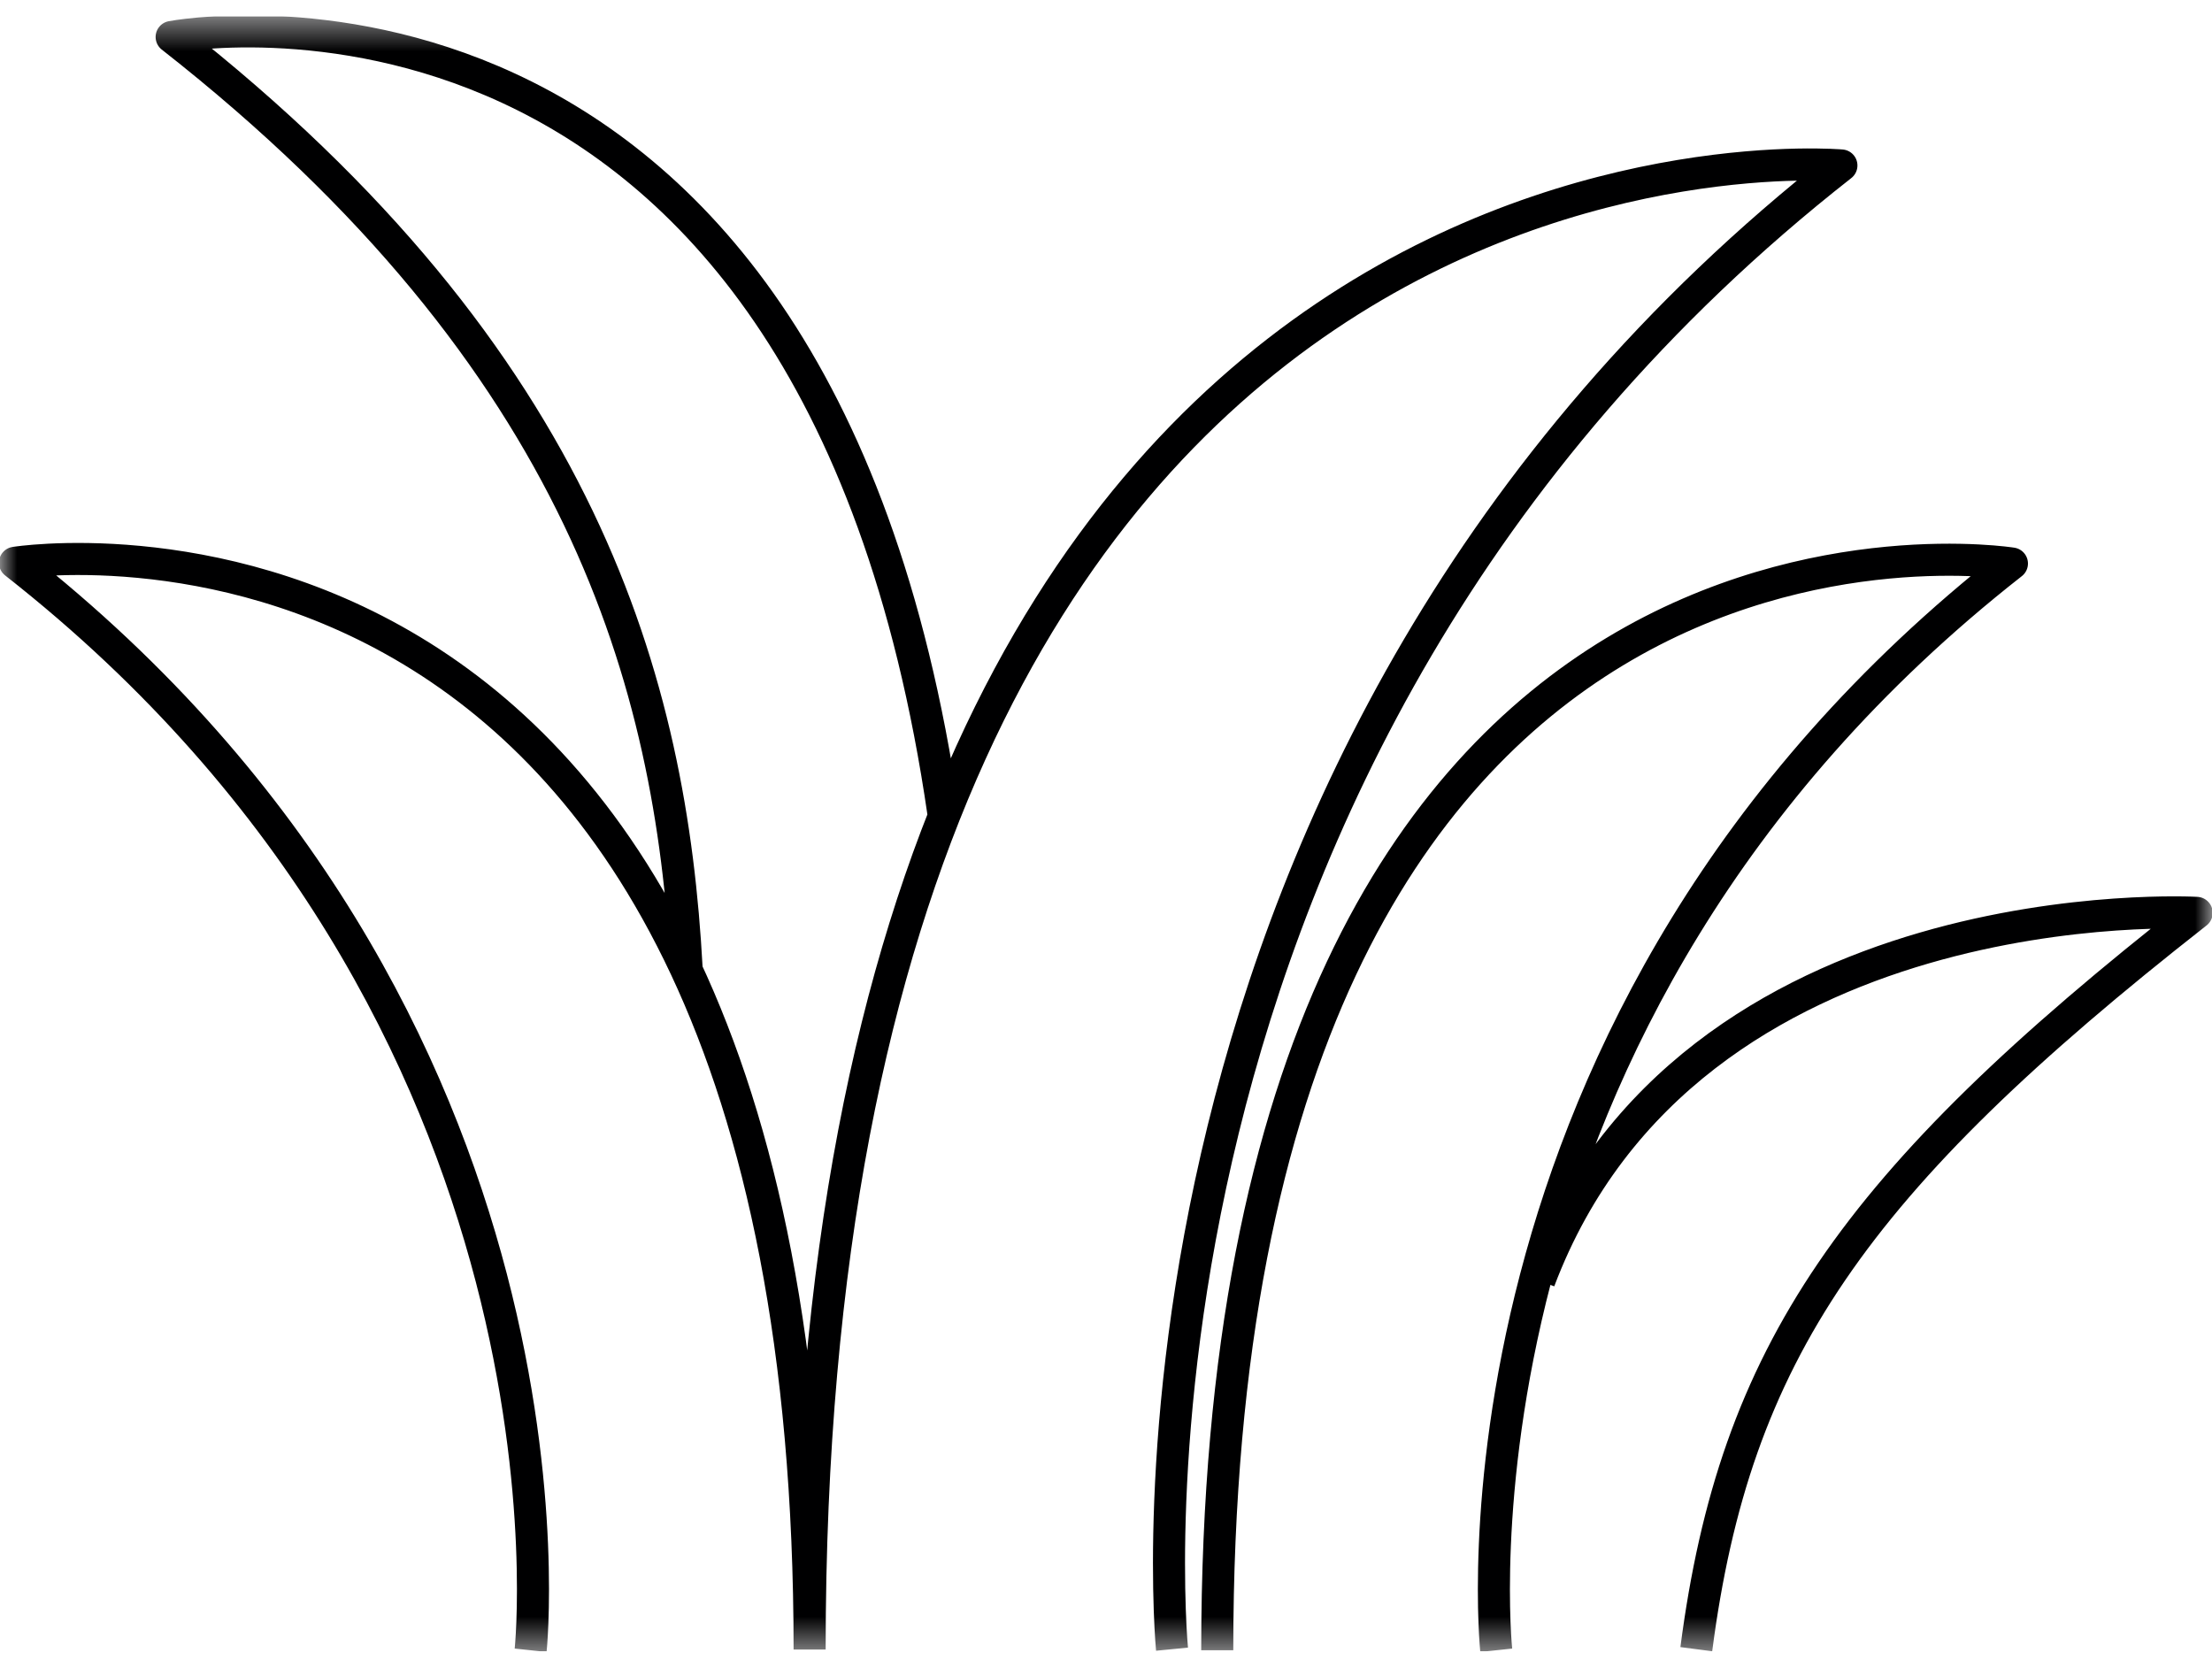 <?xml version="1.0" encoding="UTF-8"?> <svg xmlns="http://www.w3.org/2000/svg" width="65" height="49" viewBox="0 0 65 49" fill="none"><g clip-path="url(#clip0_421_499)"><mask id="mask0_421_499" style="mask-type:luminance" maskUnits="userSpaceOnUse" x="0" y="0" width="65" height="49"><path d="M65 0.478H0V48.522H65V0.478Z" fill="white"></path></mask><g mask="url(#mask0_421_499)"><path d="M34.44 48.457C34.44 48.457 31.89 22.276 54.11 4.862C54.11 4.862 23.791 2.171 23.791 48.457M49.846 48.457C50.978 39.777 54.429 34.753 64.549 26.822C64.549 26.822 49.637 25.976 45.231 37.629M20.176 28.45C19.725 20.117 17.176 10.601 5.044 1.086C5.044 1.086 23.89 -2.505 27.725 23.914M43.967 48.489C43.967 48.489 42 29.979 59.121 16.558C59.121 16.558 35.769 12.826 35.769 48.489M15.593 48.489C15.593 48.489 17.561 29.958 0.44 16.536C0.44 16.536 23.791 12.804 23.791 48.468" stroke="#000001" stroke-width="0.942" stroke-linejoin="round"></path></g></g><defs><clipPath id="clip0_421_499"><rect width="65" height="48.044" fill="white" transform="translate(0 0.478)"></rect></clipPath></defs></svg> 